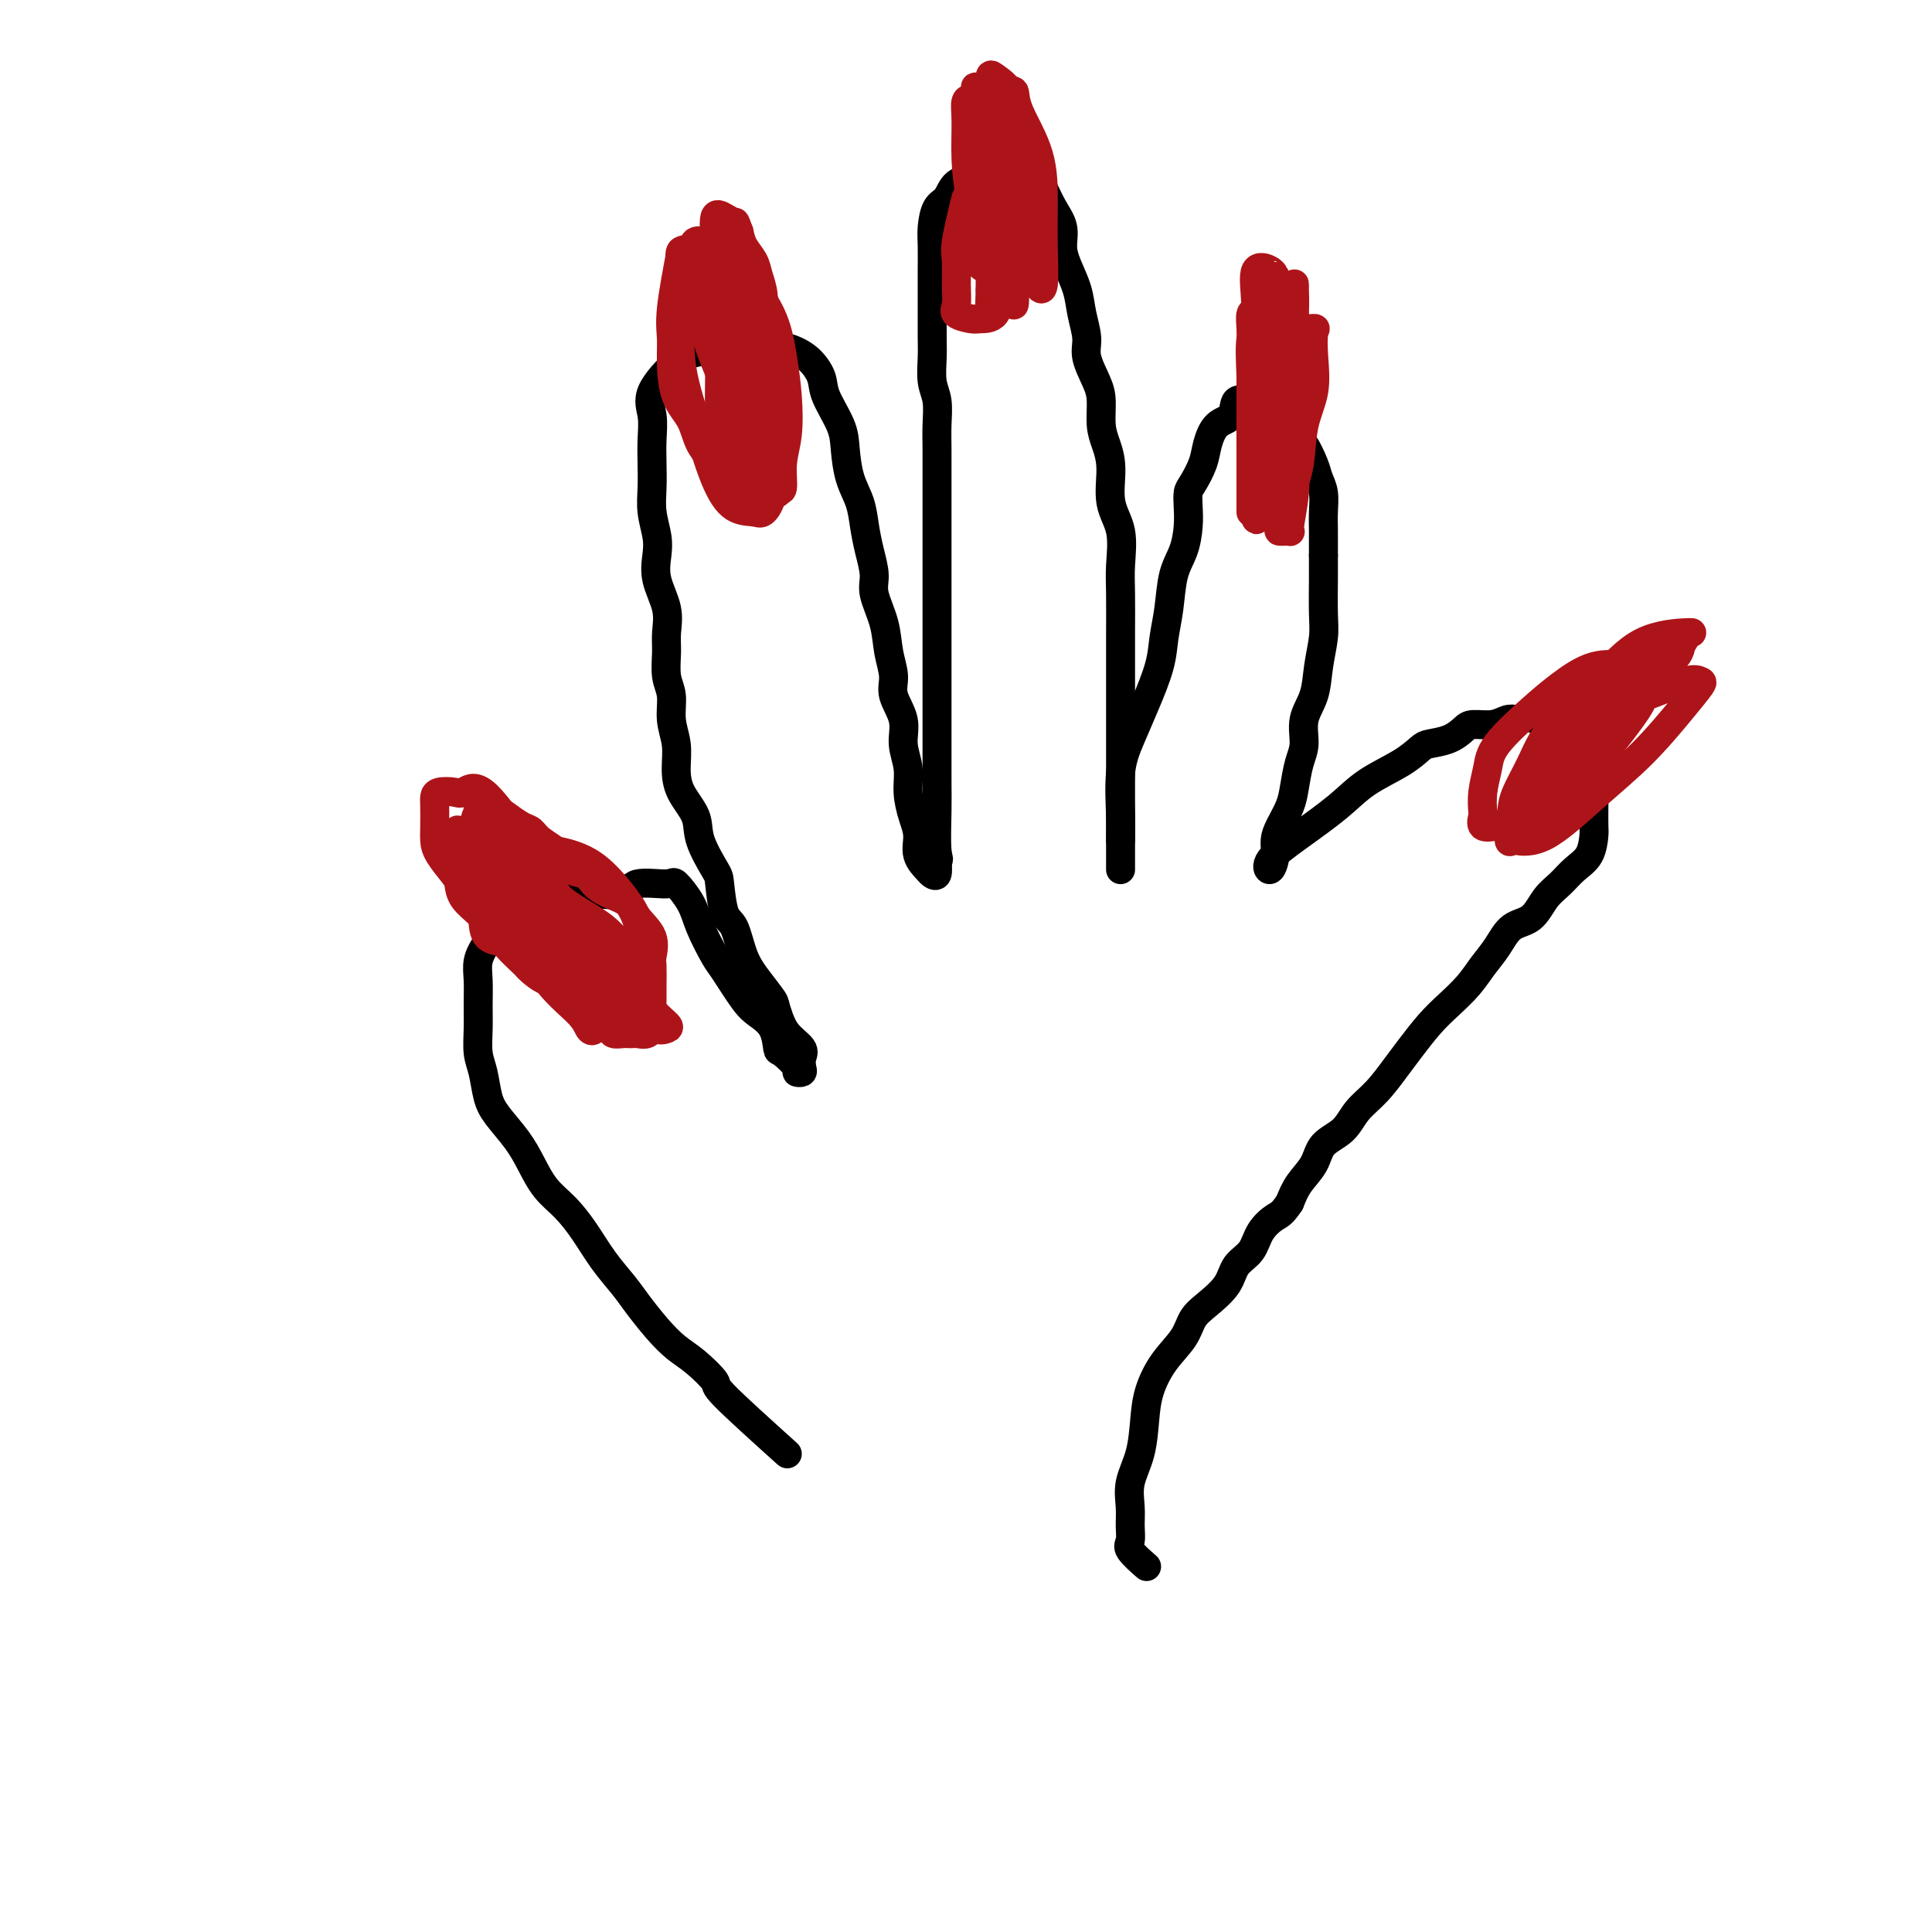 <svg viewBox='0 0 400 400' version='1.1' xmlns='http://www.w3.org/2000/svg' xmlns:xlink='http://www.w3.org/1999/xlink'><g fill='none' stroke='rgb(0,0,0)' stroke-width='6' stroke-linecap='round' stroke-linejoin='round'><path d='M163,301c-5.364,-4.835 -10.727,-9.671 -13,-12c-2.273,-2.329 -1.455,-2.153 -2,-3c-0.545,-0.847 -2.452,-2.718 -4,-4c-1.548,-1.282 -2.738,-1.975 -4,-3c-1.262,-1.025 -2.595,-2.380 -4,-4c-1.405,-1.620 -2.882,-3.504 -4,-5c-1.118,-1.496 -1.878,-2.604 -3,-4c-1.122,-1.396 -2.607,-3.079 -4,-5c-1.393,-1.921 -2.692,-4.081 -4,-6c-1.308,-1.919 -2.623,-3.598 -4,-5c-1.377,-1.402 -2.817,-2.526 -4,-4c-1.183,-1.474 -2.110,-3.297 -3,-5c-0.890,-1.703 -1.745,-3.287 -3,-5c-1.255,-1.713 -2.911,-3.556 -4,-5c-1.089,-1.444 -1.612,-2.489 -2,-4c-0.388,-1.511 -0.639,-3.489 -1,-5c-0.361,-1.511 -0.830,-2.557 -1,-4c-0.170,-1.443 -0.041,-3.284 0,-5c0.041,-1.716 -0.006,-3.307 0,-5c0.006,-1.693 0.064,-3.488 0,-5c-0.064,-1.512 -0.252,-2.739 0,-4c0.252,-1.261 0.944,-2.554 2,-4c1.056,-1.446 2.477,-3.043 4,-4c1.523,-0.957 3.150,-1.273 5,-2c1.850,-0.727 3.925,-1.863 6,-3'/><path d='M116,186c2.660,-1.033 3.810,-1.117 6,-1c2.190,0.117 5.420,0.435 7,0c1.580,-0.435 1.510,-1.624 3,-2c1.490,-0.376 4.539,0.060 6,0c1.461,-0.060 1.334,-0.616 2,0c0.666,0.616 2.125,2.406 3,4c0.875,1.594 1.168,2.993 2,5c0.832,2.007 2.205,4.622 3,6c0.795,1.378 1.011,1.519 2,3c0.989,1.481 2.749,4.303 4,6c1.251,1.697 1.993,2.269 3,3c1.007,0.731 2.279,1.621 3,3c0.721,1.379 0.890,3.246 1,4c0.110,0.754 0.159,0.396 1,1c0.841,0.604 2.473,2.170 3,3c0.527,0.830 -0.052,0.925 0,1c0.052,0.075 0.736,0.131 1,0c0.264,-0.131 0.107,-0.450 0,-1c-0.107,-0.550 -0.163,-1.333 0,-2c0.163,-0.667 0.544,-1.218 0,-2c-0.544,-0.782 -2.013,-1.795 -3,-3c-0.987,-1.205 -1.494,-2.603 -2,-4'/><path d='M161,210c-0.705,-2.195 -0.469,-2.184 -1,-3c-0.531,-0.816 -1.831,-2.460 -3,-4c-1.169,-1.540 -2.209,-2.975 -3,-5c-0.791,-2.025 -1.333,-4.638 -2,-6c-0.667,-1.362 -1.458,-1.472 -2,-3c-0.542,-1.528 -0.835,-4.473 -1,-6c-0.165,-1.527 -0.202,-1.636 -1,-3c-0.798,-1.364 -2.356,-3.984 -3,-6c-0.644,-2.016 -0.373,-3.427 -1,-5c-0.627,-1.573 -2.153,-3.309 -3,-5c-0.847,-1.691 -1.015,-3.336 -1,-5c0.015,-1.664 0.215,-3.348 0,-5c-0.215,-1.652 -0.843,-3.273 -1,-5c-0.157,-1.727 0.156,-3.559 0,-5c-0.156,-1.441 -0.781,-2.492 -1,-4c-0.219,-1.508 -0.031,-3.474 0,-5c0.031,-1.526 -0.096,-2.612 0,-4c0.096,-1.388 0.414,-3.076 0,-5c-0.414,-1.924 -1.561,-4.082 -2,-6c-0.439,-1.918 -0.170,-3.597 0,-5c0.170,-1.403 0.241,-2.531 0,-4c-0.241,-1.469 -0.796,-3.281 -1,-5c-0.204,-1.719 -0.059,-3.346 0,-5c0.059,-1.654 0.032,-3.336 0,-5c-0.032,-1.664 -0.068,-3.310 0,-5c0.068,-1.690 0.240,-3.423 0,-5c-0.240,-1.577 -0.893,-2.997 0,-5c0.893,-2.003 3.332,-4.588 5,-6c1.668,-1.412 2.564,-1.649 4,-2c1.436,-0.351 3.410,-0.814 5,-1c1.590,-0.186 2.795,-0.093 4,0'/><path d='M153,72c2.693,-0.469 2.925,-0.141 4,0c1.075,0.141 2.993,0.097 4,0c1.007,-0.097 1.103,-0.245 2,0c0.897,0.245 2.594,0.885 4,2c1.406,1.115 2.522,2.706 3,4c0.478,1.294 0.317,2.291 1,4c0.683,1.709 2.211,4.129 3,6c0.789,1.871 0.841,3.192 1,5c0.159,1.808 0.425,4.105 1,6c0.575,1.895 1.459,3.390 2,5c0.541,1.610 0.740,3.335 1,5c0.260,1.665 0.580,3.270 1,5c0.420,1.730 0.940,3.586 1,5c0.060,1.414 -0.340,2.386 0,4c0.340,1.614 1.419,3.869 2,6c0.581,2.131 0.662,4.137 1,6c0.338,1.863 0.932,3.582 1,5c0.068,1.418 -0.389,2.534 0,4c0.389,1.466 1.623,3.280 2,5c0.377,1.720 -0.105,3.344 0,5c0.105,1.656 0.797,3.342 1,5c0.203,1.658 -0.082,3.288 0,5c0.082,1.712 0.533,3.505 1,5c0.467,1.495 0.952,2.690 1,4c0.048,1.310 -0.341,2.735 0,4c0.341,1.265 1.411,2.370 2,3c0.589,0.630 0.697,0.785 1,1c0.303,0.215 0.801,0.490 1,0c0.199,-0.490 0.100,-1.745 0,-3'/><path d='M194,178c0.619,0.116 0.166,-0.095 0,-2c-0.166,-1.905 -0.044,-5.504 0,-8c0.044,-2.496 0.012,-3.888 0,-6c-0.012,-2.112 -0.003,-4.945 0,-7c0.003,-2.055 0.001,-3.331 0,-5c-0.001,-1.669 -0.000,-3.730 0,-6c0.000,-2.270 0.000,-4.749 0,-7c-0.000,-2.251 -0.000,-4.273 0,-6c0.000,-1.727 0.000,-3.157 0,-5c-0.000,-1.843 -0.000,-4.097 0,-6c0.000,-1.903 0.000,-3.453 0,-5c-0.000,-1.547 -0.000,-3.091 0,-5c0.000,-1.909 0.001,-4.184 0,-6c-0.001,-1.816 -0.004,-3.173 0,-5c0.004,-1.827 0.015,-4.123 0,-6c-0.015,-1.877 -0.057,-3.333 0,-5c0.057,-1.667 0.211,-3.543 0,-5c-0.211,-1.457 -0.789,-2.494 -1,-4c-0.211,-1.506 -0.057,-3.483 0,-5c0.057,-1.517 0.015,-2.576 0,-4c-0.015,-1.424 -0.005,-3.212 0,-5c0.005,-1.788 0.003,-3.575 0,-5c-0.003,-1.425 -0.009,-2.488 0,-4c0.009,-1.512 0.031,-3.473 0,-5c-0.031,-1.527 -0.116,-2.619 0,-4c0.116,-1.381 0.432,-3.049 1,-4c0.568,-0.951 1.387,-1.183 2,-2c0.613,-0.817 1.020,-2.219 2,-3c0.980,-0.781 2.533,-0.941 4,-1c1.467,-0.059 2.848,-0.017 4,0c1.152,0.017 2.076,0.008 3,0'/><path d='M209,37c1.999,-0.136 1.496,0.024 2,0c0.504,-0.024 2.015,-0.233 3,0c0.985,0.233 1.443,0.907 2,2c0.557,1.093 1.214,2.605 2,4c0.786,1.395 1.702,2.672 2,4c0.298,1.328 -0.021,2.708 0,4c0.021,1.292 0.382,2.497 1,4c0.618,1.503 1.493,3.305 2,5c0.507,1.695 0.648,3.284 1,5c0.352,1.716 0.917,3.558 1,5c0.083,1.442 -0.315,2.485 0,4c0.315,1.515 1.343,3.501 2,5c0.657,1.499 0.945,2.511 1,4c0.055,1.489 -0.121,3.456 0,5c0.121,1.544 0.540,2.667 1,4c0.460,1.333 0.960,2.877 1,5c0.040,2.123 -0.382,4.825 0,7c0.382,2.175 1.566,3.821 2,6c0.434,2.179 0.116,4.889 0,7c-0.116,2.111 -0.031,3.624 0,6c0.031,2.376 0.008,5.616 0,8c-0.008,2.384 -0.002,3.911 0,6c0.002,2.089 0.001,4.738 0,7c-0.001,2.262 -0.000,4.135 0,6c0.000,1.865 0.000,3.722 0,6c-0.000,2.278 -0.000,4.976 0,7c0.000,2.024 0.000,3.374 0,5c-0.000,1.626 -0.000,3.529 0,5c0.000,1.471 0.000,2.512 0,4c-0.000,1.488 -0.000,3.425 0,3c0.000,-0.425 0.000,-3.213 0,-6'/><path d='M232,174c0.023,-1.606 0.079,-2.620 0,-5c-0.079,-2.380 -0.295,-6.127 0,-9c0.295,-2.873 1.102,-4.874 2,-7c0.898,-2.126 1.889,-4.378 3,-7c1.111,-2.622 2.343,-5.613 3,-8c0.657,-2.387 0.740,-4.168 1,-6c0.260,-1.832 0.697,-3.715 1,-6c0.303,-2.285 0.473,-4.973 1,-7c0.527,-2.027 1.411,-3.395 2,-5c0.589,-1.605 0.883,-3.447 1,-5c0.117,-1.553 0.058,-2.816 0,-4c-0.058,-1.184 -0.116,-2.289 0,-3c0.116,-0.711 0.406,-1.028 1,-2c0.594,-0.972 1.491,-2.597 2,-4c0.509,-1.403 0.629,-2.582 1,-4c0.371,-1.418 0.991,-3.074 2,-4c1.009,-0.926 2.406,-1.123 3,-2c0.594,-0.877 0.385,-2.434 1,-3c0.615,-0.566 2.052,-0.142 3,0c0.948,0.142 1.406,0.000 2,0c0.594,-0.000 1.325,0.141 2,0c0.675,-0.141 1.293,-0.563 2,0c0.707,0.563 1.503,2.111 2,3c0.497,0.889 0.696,1.119 1,2c0.304,0.881 0.712,2.412 1,3c0.288,0.588 0.455,0.233 1,1c0.545,0.767 1.466,2.658 2,4c0.534,1.342 0.679,2.136 1,3c0.321,0.864 0.818,1.799 1,3c0.182,1.201 0.049,2.670 0,4c-0.049,1.330 -0.014,2.523 0,4c0.014,1.477 0.007,3.239 0,5'/><path d='M274,115c0.004,2.780 0.013,3.229 0,5c-0.013,1.771 -0.050,4.864 0,7c0.050,2.136 0.186,3.317 0,5c-0.186,1.683 -0.694,3.870 -1,6c-0.306,2.130 -0.411,4.205 -1,6c-0.589,1.795 -1.662,3.312 -2,5c-0.338,1.688 0.061,3.547 0,5c-0.061,1.453 -0.581,2.500 -1,4c-0.419,1.500 -0.739,3.454 -1,5c-0.261,1.546 -0.465,2.686 -1,4c-0.535,1.314 -1.401,2.804 -2,4c-0.599,1.196 -0.929,2.100 -1,3c-0.071,0.900 0.118,1.796 0,3c-0.118,1.204 -0.545,2.717 -1,3c-0.455,0.283 -0.940,-0.665 0,-2c0.940,-1.335 3.306,-3.058 6,-5c2.694,-1.942 5.717,-4.103 8,-6c2.283,-1.897 3.825,-3.530 6,-5c2.175,-1.470 4.981,-2.779 7,-4c2.019,-1.221 3.249,-2.356 4,-3c0.751,-0.644 1.023,-0.799 2,-1c0.977,-0.201 2.660,-0.450 4,-1c1.340,-0.550 2.337,-1.402 3,-2c0.663,-0.598 0.992,-0.944 2,-1c1.008,-0.056 2.694,0.177 4,0c1.306,-0.177 2.230,-0.765 3,-1c0.770,-0.235 1.385,-0.118 2,0'/><path d='M314,149c3.876,-0.930 3.567,-0.254 4,0c0.433,0.254 1.608,0.086 3,0c1.392,-0.086 3.000,-0.091 4,0c1.000,0.091 1.392,0.278 2,1c0.608,0.722 1.431,1.981 2,3c0.569,1.019 0.884,1.800 1,3c0.116,1.200 0.031,2.819 0,4c-0.031,1.181 -0.010,1.923 0,3c0.010,1.077 0.008,2.490 0,4c-0.008,1.510 -0.021,3.118 0,4c0.021,0.882 0.077,1.039 0,2c-0.077,0.961 -0.288,2.727 -1,4c-0.712,1.273 -1.927,2.055 -3,3c-1.073,0.945 -2.005,2.055 -3,3c-0.995,0.945 -2.051,1.725 -3,3c-0.949,1.275 -1.789,3.043 -3,4c-1.211,0.957 -2.792,1.102 -4,2c-1.208,0.898 -2.044,2.549 -3,4c-0.956,1.451 -2.031,2.702 -3,4c-0.969,1.298 -1.833,2.642 -3,4c-1.167,1.358 -2.636,2.730 -4,4c-1.364,1.270 -2.624,2.439 -4,4c-1.376,1.561 -2.870,3.513 -4,5c-1.130,1.487 -1.896,2.508 -3,4c-1.104,1.492 -2.546,3.455 -4,5c-1.454,1.545 -2.921,2.671 -4,4c-1.079,1.329 -1.770,2.862 -3,4c-1.230,1.138 -3.000,1.882 -4,3c-1.000,1.118 -1.231,2.609 -2,4c-0.769,1.391 -2.077,2.683 -3,4c-0.923,1.317 -1.462,2.658 -2,4'/><path d='M267,249c-1.601,2.409 -2.104,2.433 -3,3c-0.896,0.567 -2.186,1.678 -3,3c-0.814,1.322 -1.153,2.856 -2,4c-0.847,1.144 -2.203,1.897 -3,3c-0.797,1.103 -1.035,2.554 -2,4c-0.965,1.446 -2.658,2.885 -4,4c-1.342,1.115 -2.335,1.905 -3,3c-0.665,1.095 -1.003,2.493 -2,4c-0.997,1.507 -2.653,3.122 -4,5c-1.347,1.878 -2.385,4.017 -3,6c-0.615,1.983 -0.806,3.808 -1,6c-0.194,2.192 -0.391,4.751 -1,7c-0.609,2.249 -1.630,4.187 -2,6c-0.370,1.813 -0.088,3.502 0,5c0.088,1.498 -0.018,2.805 0,4c0.018,1.195 0.159,2.279 0,3c-0.159,0.721 -0.620,1.079 0,2c0.620,0.921 2.320,2.406 3,3c0.680,0.594 0.340,0.297 0,0'/></g>
<g fill='none' stroke='rgb(173,20,25)' stroke-width='6' stroke-linecap='round' stroke-linejoin='round'><path d='M108,174c-2.967,-4.225 -5.933,-8.450 -8,-10c-2.067,-1.550 -3.233,-0.425 -4,0c-0.767,0.425 -1.134,0.151 -2,0c-0.866,-0.151 -2.232,-0.179 -3,0c-0.768,0.179 -0.937,0.563 -1,1c-0.063,0.437 -0.021,0.926 0,2c0.021,1.074 0.019,2.734 0,4c-0.019,1.266 -0.057,2.138 0,3c0.057,0.862 0.208,1.716 1,3c0.792,1.284 2.226,3.000 3,4c0.774,1.000 0.888,1.283 1,2c0.112,0.717 0.223,1.866 1,3c0.777,1.134 2.219,2.252 3,3c0.781,0.748 0.899,1.125 1,2c0.101,0.875 0.184,2.248 1,3c0.816,0.752 2.364,0.883 3,1c0.636,0.117 0.361,0.221 1,1c0.639,0.779 2.192,2.235 3,3c0.808,0.765 0.871,0.840 1,1c0.129,0.160 0.323,0.404 1,1c0.677,0.596 1.836,1.545 3,2c1.164,0.455 2.333,0.416 3,1c0.667,0.584 0.834,1.792 1,3'/><path d='M117,207c3.883,3.423 3.090,1.480 3,1c-0.090,-0.480 0.524,0.502 1,1c0.476,0.498 0.814,0.512 1,1c0.186,0.488 0.221,1.451 1,2c0.779,0.549 2.303,0.683 3,1c0.697,0.317 0.567,0.817 1,1c0.433,0.183 1.429,0.050 2,0c0.571,-0.050 0.717,-0.018 1,0c0.283,0.018 0.703,0.023 1,0c0.297,-0.023 0.472,-0.075 1,0c0.528,0.075 1.409,0.275 2,0c0.591,-0.275 0.891,-1.026 1,-2c0.109,-0.974 0.029,-2.171 0,-3c-0.029,-0.829 -0.005,-1.292 0,-2c0.005,-0.708 -0.009,-1.663 0,-3c0.009,-1.337 0.040,-3.058 0,-4c-0.040,-0.942 -0.153,-1.106 0,-2c0.153,-0.894 0.571,-2.518 0,-4c-0.571,-1.482 -2.130,-2.821 -3,-4c-0.870,-1.179 -1.053,-2.198 -2,-3c-0.947,-0.802 -2.660,-1.386 -4,-2c-1.340,-0.614 -2.306,-1.256 -3,-2c-0.694,-0.744 -1.117,-1.590 -2,-2c-0.883,-0.410 -2.227,-0.385 -3,-1c-0.773,-0.615 -0.974,-1.870 -2,-3c-1.026,-1.130 -2.877,-2.134 -4,-3c-1.123,-0.866 -1.516,-1.594 -2,-2c-0.484,-0.406 -1.057,-0.490 -2,-1c-0.943,-0.510 -2.254,-1.445 -3,-2c-0.746,-0.555 -0.927,-0.730 -1,0c-0.073,0.730 -0.036,2.365 0,4'/><path d='M104,173c0.925,1.903 3.736,4.662 6,7c2.264,2.338 3.979,4.255 6,6c2.021,1.745 4.347,3.318 6,5c1.653,1.682 2.632,3.472 4,5c1.368,1.528 3.126,2.794 4,4c0.874,1.206 0.863,2.350 1,3c0.137,0.650 0.423,0.804 1,1c0.577,0.196 1.447,0.433 2,0c0.553,-0.433 0.789,-1.538 0,-3c-0.789,-1.462 -2.603,-3.282 -5,-5c-2.397,-1.718 -5.376,-3.333 -8,-5c-2.624,-1.667 -4.891,-3.387 -7,-5c-2.109,-1.613 -4.060,-3.118 -6,-4c-1.940,-0.882 -3.870,-1.142 -5,-2c-1.130,-0.858 -1.459,-2.313 -2,-3c-0.541,-0.687 -1.294,-0.604 -1,0c0.294,0.604 1.633,1.729 4,4c2.367,2.271 5.760,5.688 9,9c3.240,3.312 6.325,6.520 9,9c2.675,2.480 4.940,4.232 7,6c2.060,1.768 3.915,3.551 5,5c1.085,1.449 1.399,2.563 2,3c0.601,0.437 1.487,0.197 2,0c0.513,-0.197 0.653,-0.352 0,-1c-0.653,-0.648 -2.099,-1.790 -4,-4c-1.901,-2.210 -4.257,-5.489 -7,-8c-2.743,-2.511 -5.871,-4.256 -9,-6'/><path d='M118,194c-3.776,-4.284 -4.216,-5.494 -6,-7c-1.784,-1.506 -4.913,-3.308 -7,-5c-2.087,-1.692 -3.134,-3.275 -4,-4c-0.866,-0.725 -1.551,-0.591 -2,-1c-0.449,-0.409 -0.661,-1.360 -1,-1c-0.339,0.360 -0.806,2.032 0,4c0.806,1.968 2.884,4.233 5,7c2.116,2.767 4.269,6.036 6,9c1.731,2.964 3.038,5.623 5,8c1.962,2.377 4.577,4.472 6,6c1.423,1.528 1.655,2.488 2,3c0.345,0.512 0.804,0.575 1,0c0.196,-0.575 0.128,-1.788 0,-4c-0.128,-2.212 -0.316,-5.424 -2,-8c-1.684,-2.576 -4.864,-4.515 -7,-7c-2.136,-2.485 -3.227,-5.517 -5,-8c-1.773,-2.483 -4.229,-4.419 -6,-6c-1.771,-1.581 -2.858,-2.808 -4,-4c-1.142,-1.192 -2.341,-2.350 -3,-3c-0.659,-0.650 -0.780,-0.792 -1,-1c-0.220,-0.208 -0.538,-0.482 0,1c0.538,1.482 1.933,4.719 4,8c2.067,3.281 4.807,6.606 8,10c3.193,3.394 6.839,6.857 10,10c3.161,3.143 5.837,5.966 8,8c2.163,2.034 3.813,3.278 5,4c1.187,0.722 1.911,0.920 2,0c0.089,-0.920 -0.455,-2.960 -1,-5'/><path d='M131,208c-0.563,-2.385 -2.472,-5.846 -5,-9c-2.528,-3.154 -5.676,-5.999 -8,-9c-2.324,-3.001 -3.824,-6.156 -6,-9c-2.176,-2.844 -5.029,-5.376 -7,-7c-1.971,-1.624 -3.060,-2.338 -4,-3c-0.940,-0.662 -1.731,-1.270 -2,-2c-0.269,-0.730 -0.016,-1.581 0,-1c0.016,0.581 -0.206,2.595 1,5c1.206,2.405 3.840,5.203 7,9c3.160,3.797 6.845,8.594 10,12c3.155,3.406 5.780,5.422 8,7c2.220,1.578 4.035,2.717 5,4c0.965,1.283 1.081,2.710 1,2c-0.081,-0.710 -0.359,-3.557 -2,-6c-1.641,-2.443 -4.645,-4.481 -7,-7c-2.355,-2.519 -4.059,-5.521 -6,-8c-1.941,-2.479 -4.118,-4.437 -6,-6c-1.882,-1.563 -3.469,-2.731 -5,-4c-1.531,-1.269 -3.006,-2.640 -4,-4c-0.994,-1.360 -1.506,-2.711 -2,-3c-0.494,-0.289 -0.970,0.482 0,2c0.970,1.518 3.384,3.784 6,7c2.616,3.216 5.433,7.384 9,11c3.567,3.616 7.884,6.681 11,9c3.116,2.319 5.031,3.894 6,5c0.969,1.106 0.991,1.745 1,1c0.009,-0.745 0.004,-2.872 0,-5'/><path d='M132,199c0.387,-2.018 0.854,-5.062 0,-8c-0.854,-2.938 -3.028,-5.769 -5,-8c-1.972,-2.231 -3.743,-3.862 -6,-5c-2.257,-1.138 -4.999,-1.785 -7,-2c-2.001,-0.215 -3.261,0.001 -4,0c-0.739,-0.001 -0.957,-0.218 -1,0c-0.043,0.218 0.089,0.873 0,2c-0.089,1.127 -0.399,2.727 0,5c0.399,2.273 1.506,5.218 3,8c1.494,2.782 3.376,5.400 5,7c1.624,1.600 2.989,2.182 4,3c1.011,0.818 1.667,1.873 2,2c0.333,0.127 0.345,-0.673 0,-2c-0.345,-1.327 -1.045,-3.180 -3,-5c-1.955,-1.820 -5.166,-3.608 -8,-6c-2.834,-2.392 -5.291,-5.390 -7,-7c-1.709,-1.610 -2.671,-1.834 -4,-3c-1.329,-1.166 -3.025,-3.276 -2,-4c1.025,-0.724 4.771,-0.062 8,2c3.229,2.062 5.942,5.524 9,8c3.058,2.476 6.460,3.967 9,6c2.540,2.033 4.217,4.607 5,6c0.783,1.393 0.672,1.606 1,2c0.328,0.394 1.094,0.970 1,1c-0.094,0.030 -1.047,-0.485 -2,-1'/><path d='M130,200c2.817,2.538 -1.640,-2.118 -5,-5c-3.360,-2.882 -5.621,-3.989 -8,-6c-2.379,-2.011 -4.875,-4.924 -7,-7c-2.125,-2.076 -3.880,-3.314 -5,-4c-1.120,-0.686 -1.604,-0.821 -2,-1c-0.396,-0.179 -0.704,-0.402 1,1c1.704,1.402 5.420,4.428 9,7c3.580,2.572 7.026,4.689 10,7c2.974,2.311 5.478,4.815 7,6c1.522,1.185 2.064,1.050 2,1c-0.064,-0.050 -0.732,-0.014 -1,0c-0.268,0.014 -0.134,0.007 0,0'/><path d='M141,52c-0.848,4.496 -1.695,8.991 -2,12c-0.305,3.009 -0.066,4.531 0,6c0.066,1.469 -0.039,2.886 0,5c0.039,2.114 0.221,4.927 1,7c0.779,2.073 2.153,3.407 3,5c0.847,1.593 1.167,3.446 2,5c0.833,1.554 2.177,2.808 3,4c0.823,1.192 1.123,2.321 2,3c0.877,0.679 2.330,0.906 3,1c0.670,0.094 0.558,0.054 1,0c0.442,-0.054 1.439,-0.121 2,0c0.561,0.121 0.686,0.432 1,0c0.314,-0.432 0.816,-1.607 1,-3c0.184,-1.393 0.049,-3.005 0,-4c-0.049,-0.995 -0.013,-1.375 0,-3c0.013,-1.625 0.003,-4.495 0,-6c-0.003,-1.505 -0.000,-1.644 0,-3c0.000,-1.356 -0.003,-3.927 0,-6c0.003,-2.073 0.013,-3.646 0,-5c-0.013,-1.354 -0.049,-2.487 0,-4c0.049,-1.513 0.182,-3.405 0,-5c-0.182,-1.595 -0.678,-2.891 -1,-4c-0.322,-1.109 -0.471,-2.029 -1,-3c-0.529,-0.971 -1.437,-1.992 -2,-3c-0.563,-1.008 -0.782,-2.004 -1,-3'/><path d='M153,48c-0.912,-2.423 -0.691,-1.979 -1,-2c-0.309,-0.021 -1.149,-0.507 -2,-1c-0.851,-0.493 -1.712,-0.993 -2,0c-0.288,0.993 -0.003,3.481 0,7c0.003,3.519 -0.275,8.071 0,12c0.275,3.929 1.104,7.234 2,11c0.896,3.766 1.861,7.993 3,11c1.139,3.007 2.453,4.796 3,7c0.547,2.204 0.328,4.825 1,6c0.672,1.175 2.236,0.905 3,1c0.764,0.095 0.727,0.555 1,1c0.273,0.445 0.855,0.874 1,0c0.145,-0.874 -0.147,-3.049 0,-5c0.147,-1.951 0.734,-3.676 1,-6c0.266,-2.324 0.210,-5.247 0,-8c-0.210,-2.753 -0.574,-5.335 -1,-8c-0.426,-2.665 -0.913,-5.414 -2,-8c-1.087,-2.586 -2.775,-5.011 -4,-7c-1.225,-1.989 -1.989,-3.543 -3,-5c-1.011,-1.457 -2.271,-2.819 -3,-4c-0.729,-1.181 -0.927,-2.182 -1,-2c-0.073,0.182 -0.020,1.548 0,3c0.020,1.452 0.008,2.988 0,6c-0.008,3.012 -0.010,7.498 0,11c0.010,3.502 0.034,6.021 0,9c-0.034,2.979 -0.124,6.417 0,9c0.124,2.583 0.464,4.309 1,6c0.536,1.691 1.268,3.345 2,5'/><path d='M152,97c0.736,2.387 1.075,2.855 2,3c0.925,0.145 2.437,-0.033 3,0c0.563,0.033 0.179,0.278 0,-1c-0.179,-1.278 -0.153,-4.080 0,-7c0.153,-2.920 0.433,-5.957 0,-9c-0.433,-3.043 -1.578,-6.090 -3,-9c-1.422,-2.910 -3.121,-5.681 -4,-8c-0.879,-2.319 -0.940,-4.185 -2,-6c-1.060,-1.815 -3.121,-3.580 -4,-5c-0.879,-1.420 -0.578,-2.496 -1,-3c-0.422,-0.504 -1.569,-0.437 -2,0c-0.431,0.437 -0.146,1.245 0,3c0.146,1.755 0.152,4.456 0,8c-0.152,3.544 -0.462,7.930 0,12c0.462,4.070 1.695,7.825 3,12c1.305,4.175 2.682,8.771 4,12c1.318,3.229 2.578,5.091 4,6c1.422,0.909 3.007,0.866 4,1c0.993,0.134 1.393,0.444 2,0c0.607,-0.444 1.423,-1.644 2,-4c0.577,-2.356 0.917,-5.869 1,-9c0.083,-3.131 -0.092,-5.879 0,-9c0.092,-3.121 0.451,-6.615 0,-9c-0.451,-2.385 -1.711,-3.660 -3,-6c-1.289,-2.340 -2.605,-5.746 -4,-8c-1.395,-2.254 -2.869,-3.357 -4,-5c-1.131,-1.643 -1.920,-3.827 -3,-5c-1.080,-1.173 -2.451,-1.335 -3,-1c-0.549,0.335 -0.274,1.168 0,2'/><path d='M144,52c-0.583,1.391 -0.542,4.367 0,8c0.542,3.633 1.585,7.923 3,12c1.415,4.077 3.203,7.942 5,12c1.797,4.058 3.605,8.309 5,11c1.395,2.691 2.378,3.822 3,5c0.622,1.178 0.882,2.401 1,2c0.118,-0.401 0.093,-2.427 0,-5c-0.093,-2.573 -0.254,-5.693 -1,-9c-0.746,-3.307 -2.077,-6.803 -4,-10c-1.923,-3.197 -4.437,-6.097 -6,-9c-1.563,-2.903 -2.173,-5.810 -3,-8c-0.827,-2.190 -1.870,-3.663 -3,-5c-1.130,-1.337 -2.347,-2.539 -3,-2c-0.653,0.539 -0.743,2.820 0,5c0.743,2.180 2.318,4.258 4,7c1.682,2.742 3.470,6.146 5,9c1.530,2.854 2.802,5.157 4,7c1.198,1.843 2.323,3.227 3,4c0.677,0.773 0.908,0.935 1,1c0.092,0.065 0.046,0.032 0,0'/><path d='M200,41c-0.847,3.474 -1.694,6.948 -2,9c-0.306,2.052 -0.072,2.683 0,4c0.072,1.317 -0.018,3.319 0,5c0.018,1.681 0.145,3.039 0,4c-0.145,0.961 -0.561,1.525 0,2c0.561,0.475 2.098,0.862 3,1c0.902,0.138 1.170,0.028 2,0c0.830,-0.028 2.222,0.026 3,-1c0.778,-1.026 0.942,-3.133 1,-5c0.058,-1.867 0.009,-3.496 0,-5c-0.009,-1.504 0.020,-2.885 0,-5c-0.020,-2.115 -0.090,-4.964 0,-7c0.090,-2.036 0.341,-3.260 0,-5c-0.341,-1.740 -1.272,-3.995 -2,-6c-0.728,-2.005 -1.253,-3.758 -2,-5c-0.747,-1.242 -1.718,-1.973 -2,-3c-0.282,-1.027 0.123,-2.349 0,-3c-0.123,-0.651 -0.773,-0.630 -1,0c-0.227,0.630 -0.030,1.867 0,4c0.030,2.133 -0.105,5.160 0,8c0.105,2.840 0.451,5.493 1,8c0.549,2.507 1.299,4.866 2,7c0.701,2.134 1.351,4.041 2,6c0.649,1.959 1.298,3.968 2,5c0.702,1.032 1.458,1.085 2,2c0.542,0.915 0.869,2.690 1,2c0.131,-0.690 0.065,-3.845 0,-7'/><path d='M210,56c0.380,-2.374 0.829,-5.808 1,-9c0.171,-3.192 0.066,-6.141 0,-9c-0.066,-2.859 -0.091,-5.628 0,-8c0.091,-2.372 0.297,-4.348 0,-6c-0.297,-1.652 -1.099,-2.979 -2,-4c-0.901,-1.021 -1.902,-1.735 -3,-2c-1.098,-0.265 -2.294,-0.079 -3,0c-0.706,0.079 -0.921,0.053 -1,0c-0.079,-0.053 -0.021,-0.132 0,1c0.021,1.132 0.005,3.473 0,6c-0.005,2.527 0.001,5.238 0,8c-0.001,2.762 -0.008,5.574 0,8c0.008,2.426 0.030,4.467 0,6c-0.030,1.533 -0.111,2.557 0,4c0.111,1.443 0.416,3.303 1,4c0.584,0.697 1.449,0.230 2,0c0.551,-0.230 0.789,-0.225 1,0c0.211,0.225 0.396,0.669 1,0c0.604,-0.669 1.629,-2.450 2,-5c0.371,-2.550 0.089,-5.867 0,-9c-0.089,-3.133 0.015,-6.082 0,-9c-0.015,-2.918 -0.148,-5.805 0,-8c0.148,-2.195 0.575,-3.698 0,-5c-0.575,-1.302 -2.154,-2.403 -3,-3c-0.846,-0.597 -0.959,-0.690 -1,0c-0.041,0.690 -0.011,2.163 0,5c0.011,2.837 0.003,7.039 0,11c-0.003,3.961 -0.001,7.682 0,11c0.001,3.318 0.000,6.234 0,9c-0.000,2.766 -0.000,5.383 0,8'/><path d='M205,60c-0.208,7.683 -0.227,4.891 0,4c0.227,-0.891 0.702,0.118 1,0c0.298,-0.118 0.420,-1.363 1,-3c0.580,-1.637 1.619,-3.668 2,-6c0.381,-2.332 0.104,-4.967 0,-8c-0.104,-3.033 -0.036,-6.464 0,-9c0.036,-2.536 0.038,-4.177 0,-6c-0.038,-1.823 -0.117,-3.829 0,-5c0.117,-1.171 0.431,-1.508 0,-2c-0.431,-0.492 -1.608,-1.139 -2,0c-0.392,1.139 -0.001,4.062 0,7c0.001,2.938 -0.388,5.890 0,9c0.388,3.110 1.554,6.379 3,9c1.446,2.621 3.172,4.593 4,6c0.828,1.407 0.758,2.250 1,3c0.242,0.750 0.797,1.408 1,0c0.203,-1.408 0.055,-4.882 0,-8c-0.055,-3.118 -0.019,-5.879 0,-9c0.019,-3.121 0.019,-6.601 -1,-10c-1.019,-3.399 -3.057,-6.715 -4,-9c-0.943,-2.285 -0.792,-3.538 -1,-4c-0.208,-0.462 -0.774,-0.132 -1,0c-0.226,0.132 -0.113,0.066 0,0'/><path d='M261,64c-0.845,1.829 -1.691,3.658 -2,6c-0.309,2.342 -0.083,5.199 0,8c0.083,2.801 0.022,5.548 0,8c-0.022,2.452 -0.006,4.611 0,7c0.006,2.389 0.002,5.008 0,7c-0.002,1.992 -0.000,3.356 0,4c0.000,0.644 0.000,0.566 0,1c-0.000,0.434 -0.000,1.379 0,1c0.000,-0.379 0.000,-2.083 0,-4c-0.000,-1.917 -0.000,-4.046 0,-6c0.000,-1.954 0.000,-3.733 0,-6c-0.000,-2.267 -0.001,-5.021 0,-7c0.001,-1.979 0.004,-3.184 0,-5c-0.004,-1.816 -0.015,-4.244 0,-6c0.015,-1.756 0.057,-2.841 0,-4c-0.057,-1.159 -0.211,-2.392 0,-3c0.211,-0.608 0.789,-0.591 1,0c0.211,0.591 0.057,1.756 0,3c-0.057,1.244 -0.015,2.566 0,5c0.015,2.434 0.004,5.978 0,9c-0.004,3.022 -0.001,5.521 0,8c0.001,2.479 0.000,4.937 0,7c-0.000,2.063 -0.000,3.732 0,5c0.000,1.268 0.000,2.134 0,3'/><path d='M260,105c-0.045,5.932 0.342,0.262 1,-3c0.658,-3.262 1.588,-4.114 2,-7c0.412,-2.886 0.307,-7.804 1,-11c0.693,-3.196 2.186,-4.670 3,-7c0.814,-2.330 0.951,-5.517 1,-8c0.049,-2.483 0.011,-4.260 0,-6c-0.011,-1.740 0.003,-3.441 0,-4c-0.003,-0.559 -0.025,0.024 0,1c0.025,0.976 0.098,2.345 0,5c-0.098,2.655 -0.366,6.598 -1,10c-0.634,3.402 -1.636,6.265 -2,9c-0.364,2.735 -0.092,5.342 0,8c0.092,2.658 0.004,5.365 0,7c-0.004,1.635 0.078,2.197 0,3c-0.078,0.803 -0.315,1.848 0,2c0.315,0.152 1.181,-0.590 2,-2c0.819,-1.410 1.592,-3.488 2,-6c0.408,-2.512 0.452,-5.458 1,-8c0.548,-2.542 1.600,-4.680 2,-7c0.400,-2.320 0.146,-4.821 0,-7c-0.146,-2.179 -0.186,-4.037 0,-5c0.186,-0.963 0.596,-1.031 0,-1c-0.596,0.031 -2.199,0.162 -3,0c-0.801,-0.162 -0.800,-0.618 -1,0c-0.200,0.618 -0.600,2.309 -1,4'/><path d='M267,72c-1.226,2.004 -1.792,5.514 -2,9c-0.208,3.486 -0.058,6.948 0,10c0.058,3.052 0.023,5.693 0,8c-0.023,2.307 -0.035,4.280 0,6c0.035,1.720 0.118,3.188 0,4c-0.118,0.812 -0.438,0.970 0,1c0.438,0.030 1.634,-0.067 2,0c0.366,0.067 -0.098,0.298 0,-1c0.098,-1.298 0.759,-4.123 1,-7c0.241,-2.877 0.063,-5.804 0,-9c-0.063,-3.196 -0.009,-6.662 0,-10c0.009,-3.338 -0.026,-6.548 0,-9c0.026,-2.452 0.112,-4.146 0,-6c-0.112,-1.854 -0.422,-3.868 -1,-5c-0.578,-1.132 -1.423,-1.381 -2,-2c-0.577,-0.619 -0.887,-1.608 -1,-1c-0.113,0.608 -0.030,2.814 0,6c0.030,3.186 0.008,7.351 0,11c-0.008,3.649 -0.002,6.780 0,10c0.002,3.220 0.001,6.527 0,9c-0.001,2.473 -0.000,4.111 0,5c0.000,0.889 0.000,1.030 0,1c-0.000,-0.030 -0.000,-0.232 0,-2c0.000,-1.768 0.000,-5.103 0,-9c-0.000,-3.897 -0.000,-8.357 0,-12c0.000,-3.643 0.000,-6.469 0,-9c-0.000,-2.531 -0.000,-4.765 0,-7'/><path d='M264,63c0.012,-7.197 0.042,-6.191 0,-6c-0.042,0.191 -0.155,-0.434 -1,-1c-0.845,-0.566 -2.423,-1.074 -3,0c-0.577,1.074 -0.155,3.731 0,7c0.155,3.269 0.042,7.149 0,12c-0.042,4.851 -0.012,10.672 0,13c0.012,2.328 0.006,1.164 0,0'/><path d='M340,138c-3.506,1.344 -7.013,2.687 -9,4c-1.987,1.313 -2.456,2.595 -4,4c-1.544,1.405 -4.165,2.934 -6,5c-1.835,2.066 -2.883,4.668 -4,7c-1.117,2.332 -2.301,4.393 -3,6c-0.699,1.607 -0.912,2.761 -1,4c-0.088,1.239 -0.050,2.562 0,3c0.050,0.438 0.113,-0.010 1,0c0.887,0.010 2.598,0.480 4,0c1.402,-0.480 2.494,-1.908 4,-4c1.506,-2.092 3.425,-4.847 5,-7c1.575,-2.153 2.805,-3.704 4,-6c1.195,-2.296 2.356,-5.336 3,-7c0.644,-1.664 0.771,-1.951 1,-3c0.229,-1.049 0.561,-2.861 1,-4c0.439,-1.139 0.987,-1.607 0,-2c-0.987,-0.393 -3.507,-0.711 -6,0c-2.493,0.711 -4.959,2.450 -7,4c-2.041,1.550 -3.657,2.909 -6,5c-2.343,2.091 -5.412,4.912 -7,7c-1.588,2.088 -1.696,3.443 -2,5c-0.304,1.557 -0.805,3.318 -1,5c-0.195,1.682 -0.083,3.286 0,4c0.083,0.714 0.138,0.538 0,1c-0.138,0.462 -0.468,1.560 0,2c0.468,0.440 1.734,0.220 3,0'/><path d='M310,171c1.064,-0.264 2.223,-0.925 4,-2c1.777,-1.075 4.171,-2.565 7,-5c2.829,-2.435 6.092,-5.815 9,-9c2.908,-3.185 5.462,-6.174 8,-9c2.538,-2.826 5.059,-5.488 7,-8c1.941,-2.512 3.300,-4.875 4,-6c0.700,-1.125 0.741,-1.012 1,-1c0.259,0.012 0.735,-0.077 -1,0c-1.735,0.077 -5.682,0.319 -9,2c-3.318,1.681 -6.007,4.803 -8,7c-1.993,2.197 -3.290,3.471 -5,5c-1.710,1.529 -3.832,3.313 -5,5c-1.168,1.687 -1.381,3.277 -2,5c-0.619,1.723 -1.642,3.578 -2,5c-0.358,1.422 -0.051,2.411 0,3c0.051,0.589 -0.155,0.778 0,1c0.155,0.222 0.672,0.478 2,0c1.328,-0.478 3.466,-1.690 6,-4c2.534,-2.310 5.465,-5.718 8,-9c2.535,-3.282 4.675,-6.439 7,-9c2.325,-2.561 4.835,-4.525 6,-6c1.165,-1.475 0.986,-2.462 1,-3c0.014,-0.538 0.222,-0.627 -1,0c-1.222,0.627 -3.873,1.972 -7,4c-3.127,2.028 -6.729,4.741 -9,7c-2.271,2.259 -3.211,4.064 -5,6c-1.789,1.936 -4.428,4.004 -6,6c-1.572,1.996 -2.077,3.922 -3,6c-0.923,2.078 -2.264,4.308 -3,6c-0.736,1.692 -0.868,2.846 -1,4'/><path d='M313,172c-1.080,2.939 -0.280,2.285 0,2c0.280,-0.285 0.041,-0.203 1,0c0.959,0.203 3.115,0.527 6,-1c2.885,-1.527 6.497,-4.906 10,-8c3.503,-3.094 6.895,-5.903 10,-9c3.105,-3.097 5.922,-6.480 8,-9c2.078,-2.520 3.418,-4.176 4,-5c0.582,-0.824 0.407,-0.817 0,-1c-0.407,-0.183 -1.047,-0.557 -3,0c-1.953,0.557 -5.220,2.043 -8,3c-2.780,0.957 -5.074,1.384 -7,3c-1.926,1.616 -3.483,4.419 -5,6c-1.517,1.581 -2.994,1.939 -4,3c-1.006,1.061 -1.540,2.824 -2,4c-0.460,1.176 -0.846,1.765 -1,2c-0.154,0.235 -0.077,0.118 0,0'/><path d='M320,167c1.517,-0.491 3.034,-0.982 6,-4c2.966,-3.018 7.382,-8.564 10,-12c2.618,-3.436 3.440,-4.762 4,-6c0.560,-1.238 0.858,-2.389 1,-3c0.142,-0.611 0.127,-0.681 0,-1c-0.127,-0.319 -0.367,-0.888 -2,0c-1.633,0.888 -4.659,3.233 -7,5c-2.341,1.767 -3.997,2.957 -6,5c-2.003,2.043 -4.355,4.940 -6,7c-1.645,2.060 -2.585,3.284 -3,4c-0.415,0.716 -0.304,0.923 0,1c0.304,0.077 0.801,0.022 1,0c0.199,-0.022 0.099,-0.011 0,0'/></g>
</svg>